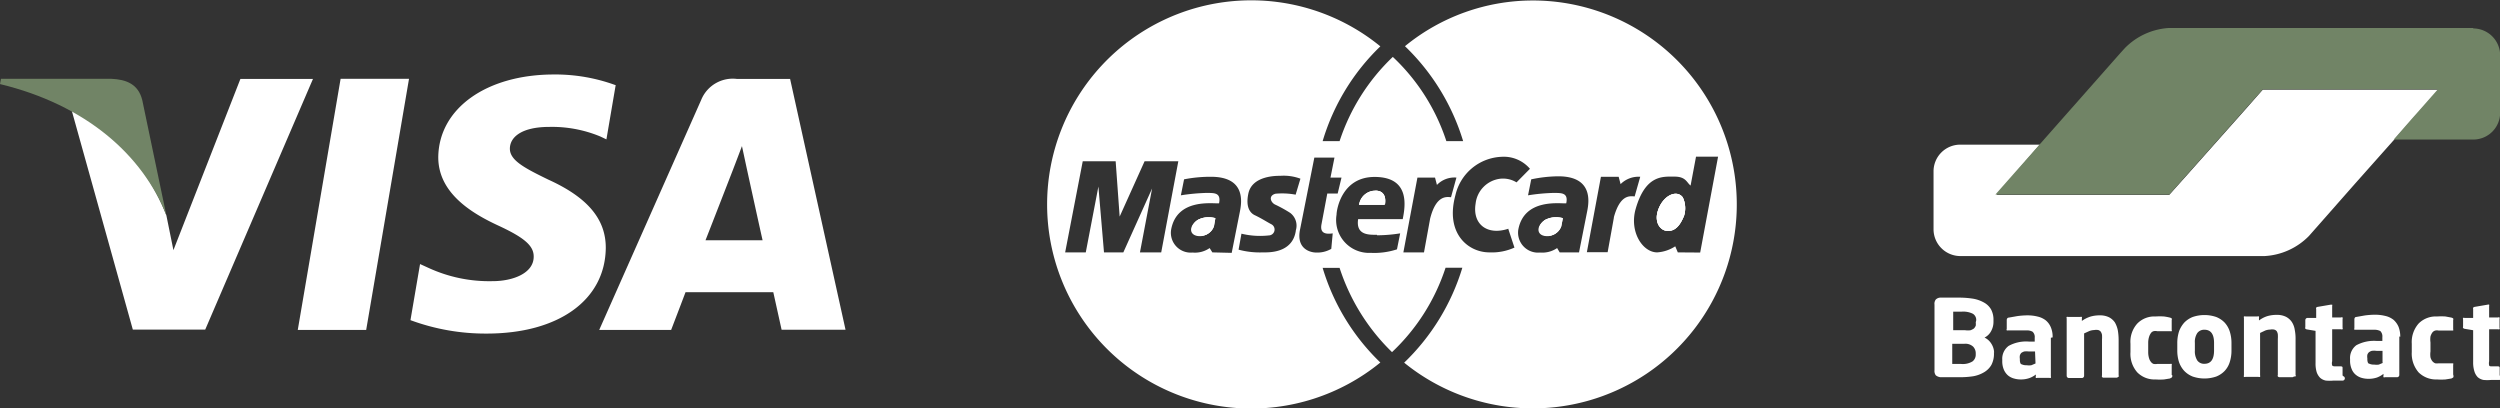 <svg id="Calque_1" data-name="Calque 1" xmlns="http://www.w3.org/2000/svg" viewBox="0 0 156.41 25.53"><rect x="0" y="0" width="156.41" height="25.53" fill="#333333" stroke="none"/><defs><style>.cls-1,.cls-2{fill:#fff;}.cls-1{fill-rule:evenodd;}.cls-3{fill:#718466;}</style></defs><path class="cls-1" d="M956.45,480.73c-.41.28-.53.78-.1.94a.88.88,0,0,0,1.11-.54l.09-.51A1.43,1.43,0,0,0,956.45,480.73Zm0,0c-.41.28-.53.78-.1.94a.88.88,0,0,0,1.11-.54l.09-.51A1.43,1.43,0,0,0,956.45,480.73Zm0,0c-.41.28-.53.78-.1.94a.88.88,0,0,0,1.11-.54l.09-.51A1.43,1.43,0,0,0,956.45,480.73Zm0,0c-.41.28-.53.78-.1.94a.88.88,0,0,0,1.11-.54l.09-.51A1.43,1.43,0,0,0,956.45,480.73Zm0,0c-.41.28-.53.78-.1.94a.88.88,0,0,0,1.11-.54l.09-.51A1.43,1.43,0,0,0,956.45,480.73Zm11.13-1.83a1,1,0,0,0-1,.86h1.6C968.24,479.3,968.09,478.9,967.58,478.9Zm0,0a1,1,0,0,0-1,.86h1.6C968.24,479.3,968.09,478.9,967.58,478.9Zm-11.13,1.83c-.41.28-.53.78-.1.94a.88.88,0,0,0,1.11-.54l.09-.51A1.43,1.43,0,0,0,956.45,480.73Zm0,0c-.41.28-.53.78-.1.94a.88.88,0,0,0,1.11-.54l.09-.51A1.43,1.43,0,0,0,956.45,480.73Zm11.13-1.83a1,1,0,0,0-1,.86h1.6C968.24,479.3,968.09,478.9,967.58,478.9Zm0,0a1,1,0,0,0-1,.86h1.6C968.24,479.3,968.09,478.9,967.58,478.9Zm-11.13,1.83c-.41.28-.53.78-.1.94a.88.88,0,0,0,1.11-.54l.09-.51A1.43,1.43,0,0,0,956.45,480.73Zm0,0c-.41.28-.53.78-.1.94a.88.88,0,0,0,1.11-.54l.09-.51A1.43,1.43,0,0,0,956.45,480.73Zm11.13-1.83a1,1,0,0,0-1,.86h1.6C968.24,479.3,968.09,478.9,967.58,478.9Zm10.6,1.83c-.41.28-.52.78-.1.94a.88.88,0,0,0,1.11-.54l.1-.51A1.46,1.46,0,0,0,978.18,480.73Zm0,0c-.41.28-.52.78-.1.94a.88.88,0,0,0,1.11-.54l.1-.51A1.46,1.46,0,0,0,978.18,480.73Zm-10.6-1.83a1,1,0,0,0-1,.86h1.6C968.24,479.3,968.09,478.9,967.58,478.9Zm-11.13,1.83c-.41.28-.53.78-.1.94a.88.88,0,0,0,1.11-.54l.09-.51A1.43,1.43,0,0,0,956.45,480.73Zm28.76-.49c-.18.68.21,1.18.66,1.18s.77-.38,1-.95a1.58,1.58,0,0,0-.08-1.15C986.4,478.79,985.49,479.21,985.21,480.24ZM977.41,467a12.64,12.64,0,0,0-8,2.86,13.77,13.77,0,0,1,3.64,5.94H972a12.6,12.6,0,0,0-3.35-5.27,12.76,12.76,0,0,0-3.33,5.27h-1.06a13.62,13.62,0,0,1,3.61-5.93,12.77,12.77,0,1,0,0,19.78,13.64,13.64,0,0,1-3.61-5.92h1.06A12.89,12.89,0,0,0,968.6,489a12.64,12.64,0,0,0,3.35-5.28H973a13.77,13.77,0,0,1-3.64,5.94,12.76,12.76,0,1,0,8-22.66Zm-24.58,15.76.76-4-1.8,4h-1.21l-.35-4.12-.79,4.12h-1.29l1.1-5.7h2.06l.25,3.46,1.56-3.46h2.11l-1.07,5.7Zm4.53,0-.17-.27a1.61,1.61,0,0,1-1.07.28,1.24,1.24,0,0,1-1.34-1.43c.36-2,2.66-1.61,3-1.65.14-.7-.34-.64-.79-.65a12.11,12.11,0,0,0-1.6.15l.2-1a8.49,8.49,0,0,1,1.68-.16c2.16,0,1.94,1.55,1.81,2.19l-.51,2.57Zm5.22-1.34c-.22,1.42-1.75,1.34-2.06,1.34a5.12,5.12,0,0,1-1.52-.17l.18-1a4.91,4.91,0,0,0,1.7.11.37.37,0,0,0,.17-.7c-.27-.14-.55-.33-1-.55-.31-.13-.62-.49-.44-1.36.23-1.14,1.77-1.12,2-1.12a3,3,0,0,1,1.26.18l-.3,1a4.55,4.55,0,0,0-1.26-.06c-.48.13-.29.57,0,.69a8.26,8.26,0,0,1,.92.51A1,1,0,0,1,962.58,481.39Zm2.22,1.12a1.74,1.74,0,0,1-.95.23c-.3,0-1.27-.18-1-1.46l.89-4.48H965l-.25,1.25h.69l-.24,1h-.65l-.36,1.91c-.07.36,0,.69.7.58Zm2.86-.85a9.14,9.14,0,0,0,1.45-.12l-.2,1a4.58,4.58,0,0,1-1.64.22,2.06,2.06,0,0,1-2.14-2.39c0-.29.31-2.36,2.38-2.36,2.26,0,1.91,1.88,1.76,2.64h-2.79C966.33,481.69,967.15,481.66,967.66,481.66Zm3.33-1.07-.39,2.14h-1.29l.88-4.68h1.1l.12.46a1.52,1.52,0,0,1,1.22-.46l-.34,1.23C972,479.28,971.37,479.19,971,480.59Zm4.89.69.38,1.15a3.43,3.43,0,0,1-1.57.3c-1.33,0-2.78-1.19-2.12-3.59a3.09,3.09,0,0,1,2.89-2.39,2.15,2.15,0,0,1,1.77.75l-.84.85a1.62,1.62,0,0,0-1-.23,1.76,1.76,0,0,0-1.56,1.56C973.62,481,974.56,481.72,975.88,481.28Zm3.21,1.45-.16-.27a1.65,1.65,0,0,1-1.07.28,1.25,1.25,0,0,1-1.36-1.43c.37-2,2.67-1.61,3-1.65.15-.7-.35-.64-.79-.65a12,12,0,0,0-1.6.15l.2-1A8.55,8.55,0,0,1,979,478c2.15,0,1.94,1.55,1.81,2.19l-.51,2.57Zm3.39-2.17-.39,2.16h-1.3l.88-4.72h1.11l.12.46a1.59,1.59,0,0,1,1.23-.46l-.35,1.23C983.46,479.23,982.87,479.15,982.48,480.56Zm4,2.17-.16-.38a2.33,2.33,0,0,1-1.13.38c-.92,0-1.76-1.31-1.34-2.74.62-2.14,1.72-2,2.43-2s.76.38,1,.56l.34-1.81H989l-1.12,6Zm-8.35-2c-.41.28-.52.78-.1.94a.88.88,0,0,0,1.11-.54l.1-.51A1.46,1.46,0,0,0,978.18,480.73Zm-10.6-1.83a1,1,0,0,0-1,.86h1.6C968.24,479.3,968.09,478.9,967.58,478.9Zm-11.13,1.83c-.41.28-.53.78-.1.94a.88.88,0,0,0,1.11-.54l.09-.51A1.43,1.43,0,0,0,956.45,480.73Zm0,0c-.41.28-.53.78-.1.94a.88.88,0,0,0,1.11-.54l.09-.51A1.43,1.43,0,0,0,956.45,480.73Zm11.13-1.83a1,1,0,0,0-1,.86h1.6C968.24,479.3,968.09,478.9,967.58,478.9Zm10.6,1.83c-.41.28-.52.78-.1.94a.88.88,0,0,0,1.11-.54l.1-.51A1.46,1.46,0,0,0,978.18,480.73Zm0,0c-.41.28-.52.78-.1.94a.88.88,0,0,0,1.11-.54l.1-.51A1.46,1.46,0,0,0,978.18,480.73Zm-10.6-1.83a1,1,0,0,0-1,.86h1.6C968.24,479.3,968.09,478.9,967.58,478.9Zm-11.13,1.83c-.41.28-.53.78-.1.94a.88.88,0,0,0,1.11-.54l.09-.51A1.43,1.43,0,0,0,956.45,480.73Zm0,0c-.41.28-.53.78-.1.94a.88.88,0,0,0,1.11-.54l.09-.51A1.43,1.43,0,0,0,956.45,480.73Zm11.13-1.83a1,1,0,0,0-1,.86h1.6C968.24,479.3,968.09,478.9,967.58,478.9Zm0,0a1,1,0,0,0-1,.86h1.6C968.24,479.3,968.09,478.9,967.58,478.9Zm-11.13,1.83c-.41.28-.53.78-.1.94a.88.88,0,0,0,1.11-.54l.09-.51A1.43,1.43,0,0,0,956.45,480.73Zm0,0c-.41.28-.53.78-.1.94a.88.88,0,0,0,1.11-.54l.09-.51A1.43,1.43,0,0,0,956.45,480.73Zm0,0c-.41.28-.53.78-.1.94a.88.88,0,0,0,1.11-.54l.09-.51A1.43,1.43,0,0,0,956.45,480.73Zm0,0c-.41.28-.53.78-.1.94a.88.88,0,0,0,1.11-.54l.09-.51A1.43,1.43,0,0,0,956.45,480.73Zm0,0c-.41.28-.53.78-.1.94a.88.88,0,0,0,1.11-.54l.09-.51A1.43,1.43,0,0,0,956.45,480.73Z" transform="translate(-881.51 -466.97)"/><path class="cls-1" d="M968.16,479.76h-1.6a1,1,0,0,1,1-.86C968.09,478.9,968.24,479.3,968.16,479.76Z" transform="translate(-881.51 -466.97)"/><path class="cls-1" d="M957.55,480.62l-.09.51a.88.88,0,0,1-1.11.54c-.43-.16-.31-.66.1-.94A1.43,1.43,0,0,1,957.55,480.62Z" transform="translate(-881.51 -466.97)"/><path class="cls-1" d="M986.87,480.47c-.23.57-.52.95-1,.95s-.84-.5-.66-1.18c.28-1,1.19-1.45,1.58-.92A1.58,1.58,0,0,1,986.87,480.47Z" transform="translate(-881.51 -466.97)"/><path class="cls-1" d="M979.29,480.62l-.1.51a.88.88,0,0,1-1.11.54c-.42-.16-.31-.66.1-.94A1.46,1.46,0,0,1,979.29,480.62Z" transform="translate(-881.51 -466.97)"/><path class="cls-1" d="M968.16,479.76h-1.6a1,1,0,0,1,1-.86C968.09,478.9,968.24,479.3,968.16,479.76Z" transform="translate(-881.51 -466.97)"/><path class="cls-1" d="M957.55,480.62l-.09.51a.88.88,0,0,1-1.11.54c-.43-.16-.31-.66.1-.94A1.43,1.43,0,0,1,957.55,480.62Z" transform="translate(-881.51 -466.97)"/><path class="cls-1" d="M986.87,480.47c-.23.57-.52.95-1,.95s-.84-.5-.66-1.18c.28-1,1.19-1.45,1.58-.92A1.58,1.58,0,0,1,986.87,480.47Z" transform="translate(-881.51 -466.97)"/><path class="cls-1" d="M979.29,480.62l-.1.51a.88.88,0,0,1-1.11.54c-.42-.16-.31-.66.1-.94A1.46,1.46,0,0,1,979.29,480.62Z" transform="translate(-881.51 -466.97)"/><polygon class="cls-2" points="18.63 20.64 21.31 4.93 25.59 4.93 22.91 20.64 18.63 20.64"/><path class="cls-2" d="M920,472.29a10.93,10.93,0,0,0-3.83-.66c-4.23,0-7.21,2.13-7.24,5.18,0,2.26,2.13,3.52,3.75,4.27s2.23,1.26,2.22,1.95c0,1.05-1.33,1.53-2.56,1.53a9.08,9.08,0,0,1-4-.82l-.55-.25-.6,3.51a13.53,13.53,0,0,0,4.77.84c4.5,0,7.42-2.1,7.45-5.37,0-1.78-1.12-3.14-3.59-4.26-1.5-.73-2.42-1.21-2.41-1.95s.78-1.35,2.46-1.35a7.88,7.88,0,0,1,3.2.6l.38.18.58-3.4" transform="translate(-881.51 -466.97)"/><path class="cls-2" d="M930.93,471.91h-3.3a2.13,2.13,0,0,0-2.25,1.31L919,487.61h4.5s.74-1.93.9-2.36h5.49l.52,2.35h4l-3.47-15.7M925.65,482c.36-.91,1.71-4.39,1.71-4.39s.35-.91.57-1.5l.29,1.35s.82,3.75,1,4.54Z" transform="translate(-881.51 -466.97)"/><path class="cls-2" d="M896.55,471.91l-4.19,10.71-.44-2.17a12.29,12.29,0,0,0-5.93-6.59l3.83,13.73h4.53l6.74-15.68h-4.54" transform="translate(-881.51 -466.97)"/><path class="cls-3" d="M888.47,471.9h-6.9l-.06.33c5.38,1.3,8.93,4.44,10.41,8.22l-1.51-7.22c-.25-1-1-1.29-1.94-1.33" transform="translate(-881.51 -466.97)"/><g id="Artboard"><g id="Group-10"><path id="Fill-4" class="cls-2" d="M1034.08,472.58h-11l-1.11,1.26-3.62,4.07h0l-1.12,1.25h-10.81l1.1-1.27.51-.6,1.1-1.27h-5a1.67,1.67,0,0,0-1.65,1.69h0v3.58a1.68,1.68,0,0,0,1.65,1.7h19.07a4.2,4.2,0,0,0,2.77-1.26l2.89-3.28Z" transform="translate(-881.51 -466.97)"/><path id="Fill-6" class="cls-3" d="M1036.27,468.75a1.69,1.69,0,0,1,1.66,1.7V474a1.68,1.68,0,0,1-1.66,1.7h-5l1.1-1.26h0l.55-.62,1.11-1.26h-10.95l-5.85,6.58h-10.88l7.8-8.83.3-.33a4.22,4.22,0,0,1,2.77-1.26h19Z" transform="translate(-881.51 -466.97)"/><path id="Fill-8" class="cls-2" d="M1006.27,489.08a1.08,1.08,0,0,0-.17-.6,1,1,0,0,0-.43-.39.93.93,0,0,0,.41-.4,1.2,1.2,0,0,0,.15-.59V487a1.36,1.36,0,0,0-.15-.67,1.14,1.14,0,0,0-.44-.43,2.12,2.12,0,0,0-.67-.24,5.68,5.68,0,0,0-.87-.07h-.33l-.35,0-.3,0-.23,0a.43.43,0,0,0-.27.12.44.44,0,0,0-.08.32v4.1a.46.46,0,0,0,.08.32.56.56,0,0,0,.29.12l.24,0,.3,0h.69a5.36,5.36,0,0,0,.82-.06,2,2,0,0,0,.68-.25,1.27,1.27,0,0,0,.46-.46,1.5,1.5,0,0,0,.16-.74v-.11Zm-1.15-1.94a.76.76,0,0,1,0,.21.71.71,0,0,1-.11.17,1,1,0,0,1-.21.11,1.09,1.09,0,0,1-.34,0h-.75v-1.16h.51a1.36,1.36,0,0,1,.72.13.45.45,0,0,1,.21.41Zm0,2a.53.53,0,0,1-.2.44,1.16,1.16,0,0,1-.72.16h-.55v-1.26h.75a.71.71,0,0,1,.56.18.6.6,0,0,1,.16.42Zm4.81-1.06a1.51,1.51,0,0,0-.11-.63,1.13,1.13,0,0,0-.31-.43,1.29,1.29,0,0,0-.5-.24,2.57,2.57,0,0,0-.65-.08,4.65,4.65,0,0,0-.66.05l-.51.09c-.08,0-.13.07-.13.15v.55a.11.11,0,0,0,0,.1.11.11,0,0,0,.08,0h.24l.27,0h.65a.75.75,0,0,1,.37.08.44.44,0,0,1,.14.38v.24h-.37a2.27,2.27,0,0,0-1.26.27,1,1,0,0,0-.4.87v.06a1.34,1.34,0,0,0,.1.56,1,1,0,0,0,.26.36,1,1,0,0,0,.37.19,1.49,1.49,0,0,0,.43.06,1.58,1.58,0,0,0,.52-.08,1.44,1.44,0,0,0,.42-.23v.11a.13.13,0,0,0,0,.1.1.1,0,0,0,.09,0h.75a.16.16,0,0,0,.1,0,.18.18,0,0,0,0-.1v-2.41Zm-1.07,1.63-.26.11a.92.92,0,0,1-.29,0,.65.65,0,0,1-.32-.06c-.07,0-.11-.13-.11-.28v-.06a.66.66,0,0,1,0-.21.42.42,0,0,1,.09-.16.76.76,0,0,1,.18-.09,1.23,1.23,0,0,1,.29,0h.39Zm5.2.77v-2.25a3.7,3.7,0,0,0-.05-.59,1.66,1.66,0,0,0-.18-.49,1,1,0,0,0-.37-.33,1.26,1.26,0,0,0-.59-.12,2,2,0,0,0-.58.08,1.9,1.9,0,0,0-.53.27v-.16a.16.16,0,0,0,0-.09.13.13,0,0,0-.1,0h-.76a.12.12,0,0,0-.09,0,.1.1,0,0,0,0,.09v3.59a.14.14,0,0,0,.14.14h.81a.14.14,0,0,0,.14-.14v-2.65l.33-.15a.89.89,0,0,1,.3-.06.66.66,0,0,1,.26,0,.31.31,0,0,1,.15.1.52.52,0,0,1,.08.2,2.19,2.19,0,0,1,0,.29v2.25a.11.11,0,0,0,0,.09.11.11,0,0,0,.09.05h.82a.16.16,0,0,0,.1-.05A.13.13,0,0,0,1014.09,490.49Zm3.32-.05v-.6a.13.13,0,0,0,0-.09.14.14,0,0,0-.09,0h0l-.36,0h-.46a.78.78,0,0,1-.22,0,.37.37,0,0,1-.17-.13.67.67,0,0,1-.12-.24,1.32,1.32,0,0,1-.05-.37v-.57a1.27,1.27,0,0,1,.05-.37.83.83,0,0,1,.12-.25.3.3,0,0,1,.17-.12.54.54,0,0,1,.22,0l.46,0,.36,0h0a.14.14,0,0,0,.09,0,.09.09,0,0,0,0-.08V487a.16.16,0,0,0,0-.11.38.38,0,0,0-.11-.05,3.57,3.57,0,0,0-.37-.07,4.11,4.11,0,0,0-.53,0,1.49,1.49,0,0,0-1.14.44,1.7,1.7,0,0,0-.43,1.26V489a1.75,1.75,0,0,0,.43,1.27,1.51,1.51,0,0,0,1.14.44,4,4,0,0,0,.53,0l.37-.06.11-.06A.14.14,0,0,0,1017.41,490.44Zm3.74-2a2.38,2.38,0,0,0-.11-.73,1.5,1.5,0,0,0-.32-.55,1.49,1.49,0,0,0-.53-.35,2.28,2.28,0,0,0-1.46,0,1.49,1.49,0,0,0-.53.35,1.68,1.68,0,0,0-.33.55,2.38,2.38,0,0,0-.11.73v.47a2.33,2.33,0,0,0,.11.73,1.58,1.58,0,0,0,.33.55,1.49,1.49,0,0,0,.53.35,2.28,2.28,0,0,0,1.46,0,1.49,1.49,0,0,0,.53-.35,1.43,1.43,0,0,0,.32-.55,2.33,2.33,0,0,0,.11-.73Zm-1.09.47c0,.55-.2.83-.6.83a.52.52,0,0,1-.45-.21,1.07,1.07,0,0,1-.15-.62v-.48a1,1,0,0,1,.15-.61.53.53,0,0,1,.45-.21c.4,0,.6.28.6.82Zm5.1,1.55v-2.25a2.82,2.82,0,0,0-.05-.59,1.25,1.25,0,0,0-.18-.49,1,1,0,0,0-.37-.33,1.26,1.26,0,0,0-.59-.12,2,2,0,0,0-.58.08,1.73,1.73,0,0,0-.52.27v-.16a.18.18,0,0,0,0-.09.13.13,0,0,0-.1,0H1022a.13.13,0,0,0-.1,0,.13.13,0,0,0,0,.09v3.59a.14.14,0,0,0,0,.1.12.12,0,0,0,.09,0h.82a.14.14,0,0,0,.1,0,.18.18,0,0,0,0-.1v-2.65l.32-.15a.89.89,0,0,1,.31-.06.61.61,0,0,1,.25,0,.29.29,0,0,1,.16.1.52.52,0,0,1,.07.2,2.19,2.19,0,0,1,0,.29v2.25a.11.11,0,0,0,0,.09.14.14,0,0,0,.1.05h.81a.14.14,0,0,0,.1-.05A.13.13,0,0,0,1025.16,490.49Zm2.94,0V490c0-.07,0-.11-.14-.11h-.33q-.15,0-.18-.06a.49.49,0,0,1,0-.26v-2h.55a.13.13,0,0,0,.1,0,.12.12,0,0,0,0-.1v-.55a.11.11,0,0,0,0-.09.13.13,0,0,0-.1,0h-.55v-.72a.11.11,0,0,0,0-.08l-.09,0h0l-.82.14a.13.13,0,0,0-.09.05.09.09,0,0,0,0,.08v.56h-.54a.14.14,0,0,0-.14.14v.44a.11.11,0,0,0,0,.09.19.19,0,0,0,.1.05l.54.09v2a1.87,1.87,0,0,0,.07.58.92.92,0,0,0,.22.36.77.77,0,0,0,.35.17,2.37,2.37,0,0,0,.49,0h.26l.27,0A.13.13,0,0,0,1028.1,490.5Zm3.61-2.41a1.69,1.69,0,0,0-.11-.63,1.25,1.25,0,0,0-.31-.43,1.29,1.29,0,0,0-.5-.24,2.71,2.71,0,0,0-.66-.08,4.89,4.89,0,0,0-.66.05l-.51.09c-.08,0-.12.07-.12.15v.55a.13.13,0,0,0,0,.1s.05,0,.09,0h.24l.27,0h.64a.82.82,0,0,1,.38.08.47.47,0,0,1,.13.38v.24h-.36a2.33,2.33,0,0,0-1.27.27,1,1,0,0,0-.39.87v.06a1.34,1.34,0,0,0,.1.56.88.88,0,0,0,.26.36,1,1,0,0,0,.36.19,1.54,1.54,0,0,0,.43.06,1.64,1.64,0,0,0,.53-.08,1.53,1.53,0,0,0,.41-.23v.11a.18.18,0,0,0,0,.1.13.13,0,0,0,.1,0h.75a.14.14,0,0,0,.14-.14v-2.41Zm-1.08,1.63-.26.11a.92.92,0,0,1-.29,0,.65.65,0,0,1-.32-.06c-.07,0-.11-.13-.11-.28v-.06a.66.66,0,0,1,0-.21.34.34,0,0,1,.1-.16.5.5,0,0,1,.18-.09,1.12,1.12,0,0,1,.29,0h.38v.74Zm4.39.72v-.6a.12.12,0,0,0,0-.09l-.09,0h0l-.36,0h-.46a.71.71,0,0,1-.21,0,.46.46,0,0,1-.18-.13.67.67,0,0,1-.12-.24,1.35,1.35,0,0,1,0-.37v-.57a1.31,1.31,0,0,1,0-.37.83.83,0,0,1,.12-.25.36.36,0,0,1,.18-.12.49.49,0,0,1,.21,0l.46,0,.36,0h0l.09,0a.11.11,0,0,0,0-.08V487a.16.16,0,0,0,0-.11.38.38,0,0,0-.11-.05l-.37-.07a4.11,4.11,0,0,0-.53,0,1.51,1.51,0,0,0-1.15.44,1.75,1.75,0,0,0-.43,1.26V489a1.79,1.79,0,0,0,.43,1.27,1.55,1.55,0,0,0,1.15.44,4,4,0,0,0,.53,0l.37-.06.11-.06A.18.18,0,0,0,1035,490.44Zm2.91.06V490c0-.07,0-.11-.14-.11h-.33c-.11,0-.17,0-.19-.06a.62.62,0,0,1,0-.26v-2h.56a.12.12,0,0,0,.09,0,.12.12,0,0,0,0-.1v-.55a.11.11,0,0,0,0-.09.1.1,0,0,0-.09,0h-.56v-.72a.11.11,0,0,0,0-.08.12.12,0,0,0-.09,0h0l-.82.14a.2.2,0,0,0-.09.05.12.12,0,0,0,0,.08v.56h-.54a.11.11,0,0,0-.09,0,.14.14,0,0,0,0,.1v.44a.12.12,0,0,0,0,.09.2.2,0,0,0,.09.05l.54.09v2a1.84,1.84,0,0,0,.08.58.9.9,0,0,0,.21.36.77.77,0,0,0,.35.17,2.43,2.43,0,0,0,.49,0h.26l.27,0A.13.13,0,0,0,1037.93,490.5Z" transform="translate(-881.51 -466.97)"/></g></g></svg>